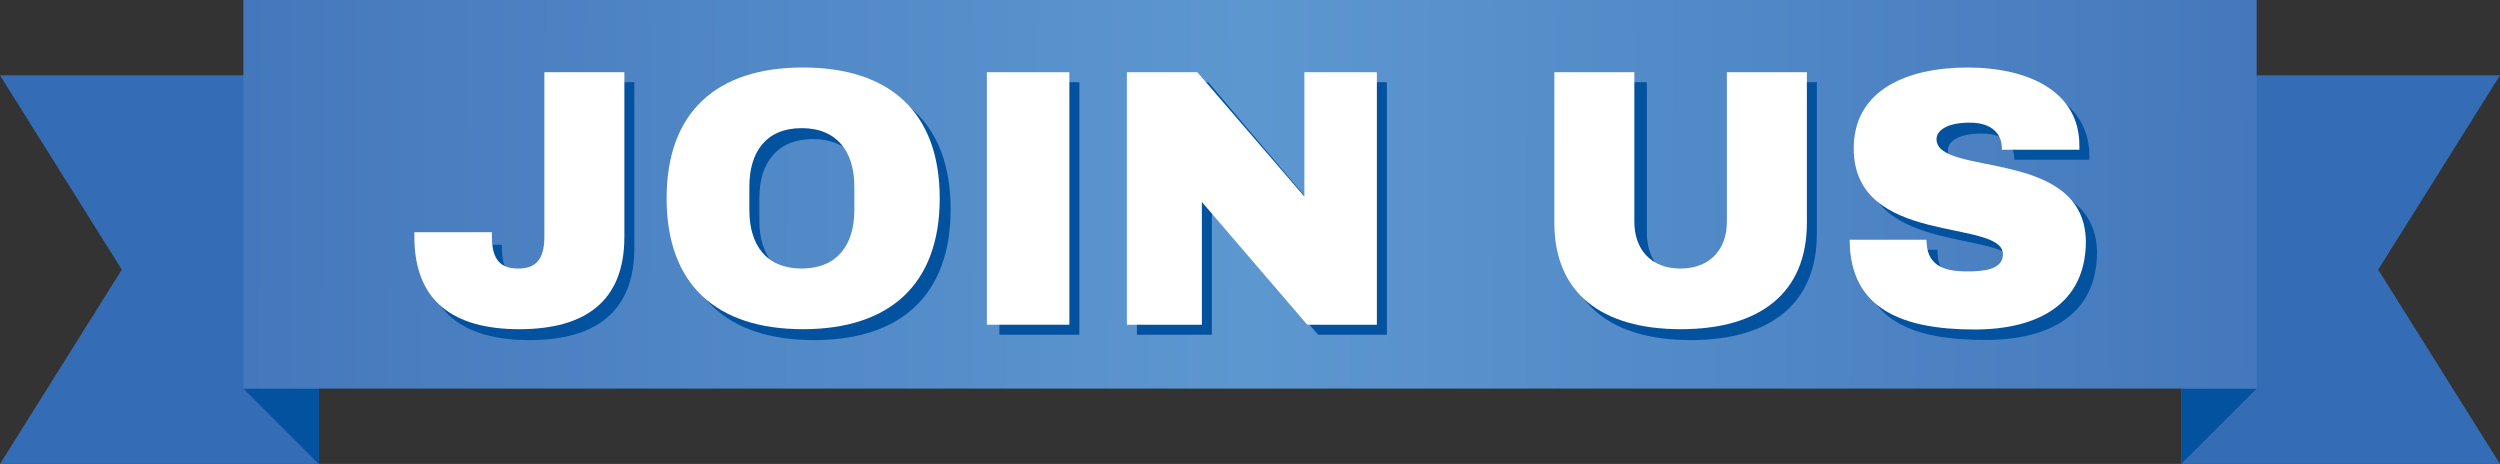 <?xml version="1.0" encoding="utf-8"?>
<!-- Generator: Adobe Illustrator 25.3.1, SVG Export Plug-In . SVG Version: 6.00 Build 0)  -->
<svg version="1.1" id="Layer_1" xmlns="http://www.w3.org/2000/svg" xmlns:xlink="http://www.w3.org/1999/xlink" x="0px" y="0px"
	 viewBox="0 0 1307.15 242.58" style="enable-background:new 0 0 1307.15 242.58;" xml:space="preserve">
<rect x="0" y="0" width="1307.15" height="242.58" fill="#333333" stroke="none"/>
<style type="text/css">
	.st0{fill:#346CB5;}
	.st1{fill:#02529F;}
	.st2{fill:url(#SVGID_1_);}
	.st3{fill:#FFFFFF;}
</style>
<g>
	<path class="st0" d="M1140.48,39.39v203.19h166.67l-63.7-101.59l63.7-101.59H1140.48z M0,39.39l63.7,101.59L0,242.58h166.67V39.39
		H0z"/>
	<path class="st1" d="M1140.48,203.16v39.42l39.42-39.42H1140.48z M127.25,203.16l39.42,39.42v-39.42H127.25z"/>
	
		<linearGradient id="SVGID_1_" gradientUnits="userSpaceOnUse" x1="1658.242" y1="-2317.657" x2="2711.691" y2="-2321.853" gradientTransform="matrix(1 0 0 -1 -1531.391 -2218.172)">
		<stop  offset="0" style="stop-color:#4478BC"/>
		<stop  offset="0.5" style="stop-color:#5D97D0"/>
		<stop  offset="1" style="stop-color:#4478BC"/>
	</linearGradient>
	<rect x="127.25" class="st2" width="1052.66" height="203.17"/>
	<g>
		<path class="st1" d="M276.78,177.82c-34.21,0-54.9-14.41-54.9-48.24v-1.63h40.52v1.44c0,12.3,4.69,16.72,13.73,16.72
			c9.03,0,13.72-4.42,13.72-16.72v-86.4h41.83v86.6C331.68,163.41,310.99,177.82,276.78,177.82z"/>
		<path class="st1" d="M497.05,109.41c0,45.16-26.33,68.42-71.49,68.42s-71.3-23.25-71.3-68.42c0-45.16,26.14-68.41,71.3-68.41
			S497.05,64.25,497.05,109.41z M397.04,103.26v12.3c0,18.06,9.37,30.56,28.01,30.56c18.64,0,28.2-12.49,28.2-30.56v-12.3
			c0-18.06-9.56-30.55-28.2-30.55C406.41,72.7,397.04,85.19,397.04,103.26z"/>
		<path class="st1" d="M522.53,175.01V42.99h41.83v132.02H522.53z"/>
		<path class="st1" d="M689.21,175.01l-55.57-63.68v63.68h-39.21V42.99h37.33l55.48,65.46V42.99h37.91v132.02H689.21z"/>
		<path class="st1" d="M884.05,177.82c-41.51,0-66.11-19.03-66.11-55.54V42.99h43.14v78.72c0,14.22,7.87,24.41,23.43,24.41
			c15.57,0,23.62-10.19,23.62-24.41V42.99h41.83v79.29C949.97,158.8,925.56,177.82,884.05,177.82z"/>
		<path class="st1" d="M1092.45,81.73v1.78h-39.21v-0.24c0-6.92-4.93-13.45-17.23-13.45c-11.72,0-17.55,4.03-17.55,8.65
			c0,19.79,77.03,4.23,77.99,53.23c0,32.86-25,46.04-58.25,46.04c-37.09,0-65.36-9.26-65.36-47.17H1013
			c0,14.38,8.26,16.81,21.33,16.81c7.69,0,18.64-0.54,18.64-8.8c0-19.03-78.02-3.82-78.02-55.33c0-30.75,27.91-42.27,59.23-42.27
			C1066.08,40.98,1092.45,53.48,1092.45,81.73z"/>
	</g>
	<g>
		<path class="st3" d="M271.56,172.12c-34.21,0-54.9-14.41-54.9-48.24v-2.46h40.52v2.27c0,12.3,4.69,16.72,13.73,16.72
			c9.03,0,13.72-4.42,13.72-16.72V37.76h41.83v86.12C326.46,157.7,305.76,172.12,271.56,172.12z"/>
		<path class="st3" d="M491.34,103.7c0,45.16-26.33,68.42-71.49,68.42c-45.16,0-71.3-23.25-71.3-68.42
			c0-45.16,26.14-68.41,71.3-68.41C465.02,35.29,491.34,58.54,491.34,103.7z M391.81,97.55v12.3c0,18.06,8.71,30.56,27.35,30.56
			s27.55-12.49,27.55-30.56v-12.3c0-18.06-8.91-30.55-27.55-30.55S391.81,79.49,391.81,97.55z"/>
		<path class="st3" d="M515.99,169.78V37.76h43.14v132.02H515.99z"/>
		<path class="st3" d="M683.5,169.78l-55.09-64.16v64.16h-39.21V37.76h36.85L682,102.74V37.76h37.91v132.02H683.5z"/>
		<path class="st3" d="M878.82,172.12c-41.51,0-66.11-19.03-66.11-55.54V37.76h41.83V116c0,14.22,8.52,24.41,24.09,24.41
			c15.57,0,24.28-10.19,24.28-24.41V37.76h41.83v78.81C944.74,153.09,920.33,172.12,878.82,172.12z"/>
		<path class="st3" d="M1087.22,76.03v2.26h-40.52v-0.72c0-6.92-4.52-13.45-16.82-13.45c-11.72,0-17.35,4.03-17.35,8.65
			c0,19.79,77.13,4.23,78.09,53.23c0,32.86-24.95,46.28-58.19,46.28c-37.09,0-65.3-10.33-65.3-46.93h40.16
			c0,13.07,8.26,16.57,21.33,16.57c7.69,0,18.64-0.66,18.64-8.92c0-19.03-78.02-3.88-78.02-55.39c0-30.75,28.14-42.3,59.47-42.3
			C1060.61,35.31,1087.22,47.78,1087.22,76.03z"/>
	</g>
</g>
</svg>
